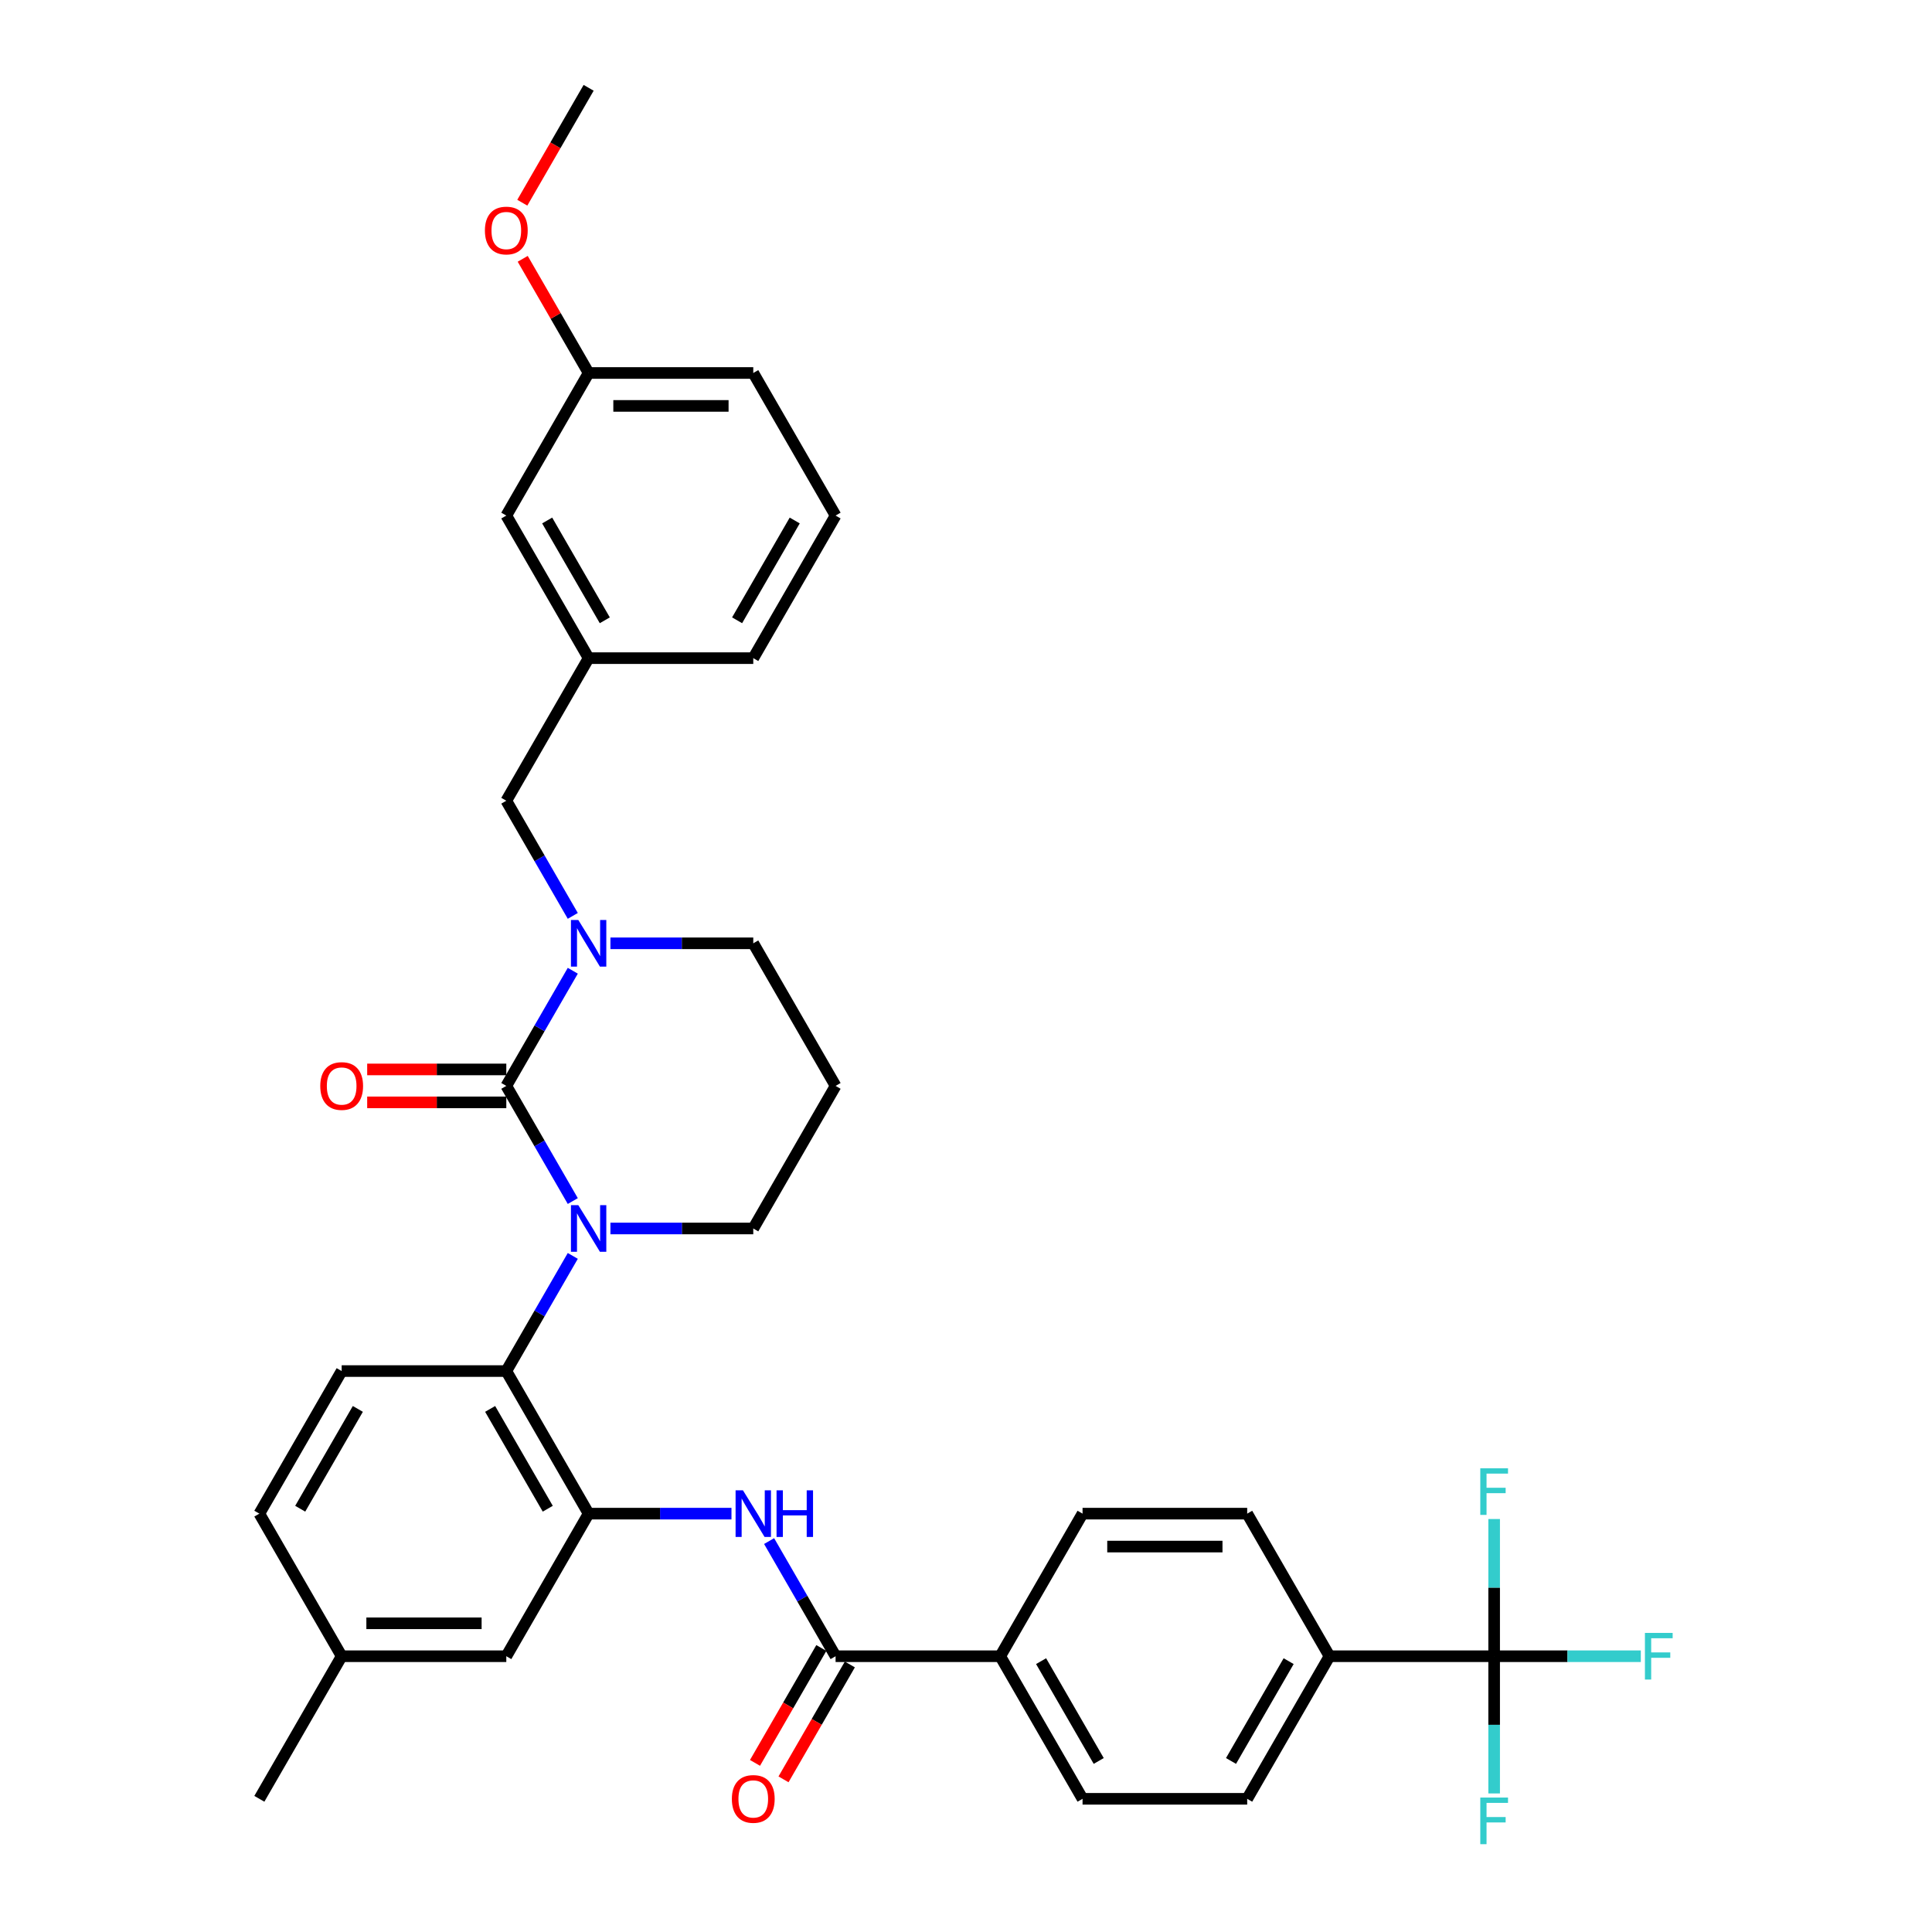 <?xml version='1.0' encoding='iso-8859-1'?>
<svg version='1.1' baseProfile='full'
              xmlns='http://www.w3.org/2000/svg'
                      xmlns:rdkit='http://www.rdkit.org/xml'
                      xmlns:xlink='http://www.w3.org/1999/xlink'
                  xml:space='preserve'
width='1000px' height='1000px' viewBox='0 0 1000 1000'>
<!-- END OF HEADER -->
<rect style='opacity:1.0;fill:#FFFFFF;stroke:none' width='1000' height='1000' x='0' y='0'> </rect>
<path class='bond-0' d='M 773.369,857.261 L 688.152,857.261' style='fill:none;fill-rule:evenodd;stroke:#000000;stroke-width:6px;stroke-linecap:butt;stroke-linejoin:miter;stroke-opacity:1' />
<path class='bond-1' d='M 773.369,857.261 L 811.325,857.261' style='fill:none;fill-rule:evenodd;stroke:#000000;stroke-width:6px;stroke-linecap:butt;stroke-linejoin:miter;stroke-opacity:1' />
<path class='bond-1' d='M 811.325,857.261 L 849.281,857.261' style='fill:none;fill-rule:evenodd;stroke:#33CCCC;stroke-width:6px;stroke-linecap:butt;stroke-linejoin:miter;stroke-opacity:1' />
<path class='bond-2' d='M 773.369,857.261 L 773.369,892.771' style='fill:none;fill-rule:evenodd;stroke:#000000;stroke-width:6px;stroke-linecap:butt;stroke-linejoin:miter;stroke-opacity:1' />
<path class='bond-2' d='M 773.369,892.771 L 773.369,928.281' style='fill:none;fill-rule:evenodd;stroke:#33CCCC;stroke-width:6px;stroke-linecap:butt;stroke-linejoin:miter;stroke-opacity:1' />
<path class='bond-3' d='M 773.369,857.261 L 773.369,821.751' style='fill:none;fill-rule:evenodd;stroke:#000000;stroke-width:6px;stroke-linecap:butt;stroke-linejoin:miter;stroke-opacity:1' />
<path class='bond-3' d='M 773.369,821.751 L 773.369,786.241' style='fill:none;fill-rule:evenodd;stroke:#33CCCC;stroke-width:6px;stroke-linecap:butt;stroke-linejoin:miter;stroke-opacity:1' />
<path class='bond-4' d='M 398.087,797.658 L 415.293,827.459' style='fill:none;fill-rule:evenodd;stroke:#0000FF;stroke-width:6px;stroke-linecap:butt;stroke-linejoin:miter;stroke-opacity:1' />
<path class='bond-4' d='M 415.293,827.459 L 432.499,857.261' style='fill:none;fill-rule:evenodd;stroke:#000000;stroke-width:6px;stroke-linecap:butt;stroke-linejoin:miter;stroke-opacity:1' />
<path class='bond-5' d='M 378.608,783.46 L 341.64,783.46' style='fill:none;fill-rule:evenodd;stroke:#0000FF;stroke-width:6px;stroke-linecap:butt;stroke-linejoin:miter;stroke-opacity:1' />
<path class='bond-5' d='M 341.64,783.46 L 304.673,783.46' style='fill:none;fill-rule:evenodd;stroke:#000000;stroke-width:6px;stroke-linecap:butt;stroke-linejoin:miter;stroke-opacity:1' />
<path class='bond-6' d='M 425.119,853 L 407.952,882.734' style='fill:none;fill-rule:evenodd;stroke:#000000;stroke-width:6px;stroke-linecap:butt;stroke-linejoin:miter;stroke-opacity:1' />
<path class='bond-6' d='M 407.952,882.734 L 390.786,912.467' style='fill:none;fill-rule:evenodd;stroke:#FF0000;stroke-width:6px;stroke-linecap:butt;stroke-linejoin:miter;stroke-opacity:1' />
<path class='bond-6' d='M 439.879,861.522 L 422.713,891.255' style='fill:none;fill-rule:evenodd;stroke:#000000;stroke-width:6px;stroke-linecap:butt;stroke-linejoin:miter;stroke-opacity:1' />
<path class='bond-6' d='M 422.713,891.255 L 405.546,920.989' style='fill:none;fill-rule:evenodd;stroke:#FF0000;stroke-width:6px;stroke-linecap:butt;stroke-linejoin:miter;stroke-opacity:1' />
<path class='bond-7' d='M 432.499,857.261 L 517.717,857.261' style='fill:none;fill-rule:evenodd;stroke:#000000;stroke-width:6px;stroke-linecap:butt;stroke-linejoin:miter;stroke-opacity:1' />
<path class='bond-8' d='M 688.152,857.261 L 645.543,931.062' style='fill:none;fill-rule:evenodd;stroke:#000000;stroke-width:6px;stroke-linecap:butt;stroke-linejoin:miter;stroke-opacity:1' />
<path class='bond-8' d='M 667,859.809 L 637.174,911.47' style='fill:none;fill-rule:evenodd;stroke:#000000;stroke-width:6px;stroke-linecap:butt;stroke-linejoin:miter;stroke-opacity:1' />
<path class='bond-9' d='M 688.152,857.261 L 645.543,783.46' style='fill:none;fill-rule:evenodd;stroke:#000000;stroke-width:6px;stroke-linecap:butt;stroke-linejoin:miter;stroke-opacity:1' />
<path class='bond-10' d='M 262.064,562.059 L 279.27,532.257' style='fill:none;fill-rule:evenodd;stroke:#000000;stroke-width:6px;stroke-linecap:butt;stroke-linejoin:miter;stroke-opacity:1' />
<path class='bond-10' d='M 279.27,532.257 L 296.476,502.455' style='fill:none;fill-rule:evenodd;stroke:#0000FF;stroke-width:6px;stroke-linecap:butt;stroke-linejoin:miter;stroke-opacity:1' />
<path class='bond-11' d='M 262.064,562.059 L 279.27,591.86' style='fill:none;fill-rule:evenodd;stroke:#000000;stroke-width:6px;stroke-linecap:butt;stroke-linejoin:miter;stroke-opacity:1' />
<path class='bond-11' d='M 279.27,591.86 L 296.476,621.662' style='fill:none;fill-rule:evenodd;stroke:#0000FF;stroke-width:6px;stroke-linecap:butt;stroke-linejoin:miter;stroke-opacity:1' />
<path class='bond-12' d='M 262.064,553.537 L 226.06,553.537' style='fill:none;fill-rule:evenodd;stroke:#000000;stroke-width:6px;stroke-linecap:butt;stroke-linejoin:miter;stroke-opacity:1' />
<path class='bond-12' d='M 226.06,553.537 L 190.055,553.537' style='fill:none;fill-rule:evenodd;stroke:#FF0000;stroke-width:6px;stroke-linecap:butt;stroke-linejoin:miter;stroke-opacity:1' />
<path class='bond-12' d='M 262.064,570.58 L 226.06,570.58' style='fill:none;fill-rule:evenodd;stroke:#000000;stroke-width:6px;stroke-linecap:butt;stroke-linejoin:miter;stroke-opacity:1' />
<path class='bond-12' d='M 226.06,570.58 L 190.055,570.58' style='fill:none;fill-rule:evenodd;stroke:#FF0000;stroke-width:6px;stroke-linecap:butt;stroke-linejoin:miter;stroke-opacity:1' />
<path class='bond-13' d='M 315.956,488.258 L 352.923,488.258' style='fill:none;fill-rule:evenodd;stroke:#0000FF;stroke-width:6px;stroke-linecap:butt;stroke-linejoin:miter;stroke-opacity:1' />
<path class='bond-13' d='M 352.923,488.258 L 389.89,488.258' style='fill:none;fill-rule:evenodd;stroke:#000000;stroke-width:6px;stroke-linecap:butt;stroke-linejoin:miter;stroke-opacity:1' />
<path class='bond-14' d='M 296.476,474.061 L 279.27,444.259' style='fill:none;fill-rule:evenodd;stroke:#0000FF;stroke-width:6px;stroke-linecap:butt;stroke-linejoin:miter;stroke-opacity:1' />
<path class='bond-14' d='M 279.27,444.259 L 262.064,414.458' style='fill:none;fill-rule:evenodd;stroke:#000000;stroke-width:6px;stroke-linecap:butt;stroke-linejoin:miter;stroke-opacity:1' />
<path class='bond-15' d='M 389.89,488.258 L 432.499,562.059' style='fill:none;fill-rule:evenodd;stroke:#000000;stroke-width:6px;stroke-linecap:butt;stroke-linejoin:miter;stroke-opacity:1' />
<path class='bond-16' d='M 432.499,562.059 L 389.89,635.859' style='fill:none;fill-rule:evenodd;stroke:#000000;stroke-width:6px;stroke-linecap:butt;stroke-linejoin:miter;stroke-opacity:1' />
<path class='bond-17' d='M 389.89,635.859 L 352.923,635.859' style='fill:none;fill-rule:evenodd;stroke:#000000;stroke-width:6px;stroke-linecap:butt;stroke-linejoin:miter;stroke-opacity:1' />
<path class='bond-17' d='M 352.923,635.859 L 315.956,635.859' style='fill:none;fill-rule:evenodd;stroke:#0000FF;stroke-width:6px;stroke-linecap:butt;stroke-linejoin:miter;stroke-opacity:1' />
<path class='bond-18' d='M 296.476,650.057 L 279.27,679.858' style='fill:none;fill-rule:evenodd;stroke:#0000FF;stroke-width:6px;stroke-linecap:butt;stroke-linejoin:miter;stroke-opacity:1' />
<path class='bond-18' d='M 279.27,679.858 L 262.064,709.66' style='fill:none;fill-rule:evenodd;stroke:#000000;stroke-width:6px;stroke-linecap:butt;stroke-linejoin:miter;stroke-opacity:1' />
<path class='bond-19' d='M 304.673,193.056 L 389.89,193.056' style='fill:none;fill-rule:evenodd;stroke:#000000;stroke-width:6px;stroke-linecap:butt;stroke-linejoin:miter;stroke-opacity:1' />
<path class='bond-19' d='M 317.455,210.099 L 377.108,210.099' style='fill:none;fill-rule:evenodd;stroke:#000000;stroke-width:6px;stroke-linecap:butt;stroke-linejoin:miter;stroke-opacity:1' />
<path class='bond-20' d='M 304.673,193.056 L 262.064,266.856' style='fill:none;fill-rule:evenodd;stroke:#000000;stroke-width:6px;stroke-linecap:butt;stroke-linejoin:miter;stroke-opacity:1' />
<path class='bond-21' d='M 304.673,193.056 L 287.614,163.51' style='fill:none;fill-rule:evenodd;stroke:#000000;stroke-width:6px;stroke-linecap:butt;stroke-linejoin:miter;stroke-opacity:1' />
<path class='bond-21' d='M 287.614,163.51 L 270.556,133.964' style='fill:none;fill-rule:evenodd;stroke:#FF0000;stroke-width:6px;stroke-linecap:butt;stroke-linejoin:miter;stroke-opacity:1' />
<path class='bond-22' d='M 389.89,193.056 L 432.499,266.856' style='fill:none;fill-rule:evenodd;stroke:#000000;stroke-width:6px;stroke-linecap:butt;stroke-linejoin:miter;stroke-opacity:1' />
<path class='bond-23' d='M 262.064,857.261 L 176.846,857.261' style='fill:none;fill-rule:evenodd;stroke:#000000;stroke-width:6px;stroke-linecap:butt;stroke-linejoin:miter;stroke-opacity:1' />
<path class='bond-23' d='M 249.281,840.218 L 189.629,840.218' style='fill:none;fill-rule:evenodd;stroke:#000000;stroke-width:6px;stroke-linecap:butt;stroke-linejoin:miter;stroke-opacity:1' />
<path class='bond-24' d='M 262.064,857.261 L 304.673,783.46' style='fill:none;fill-rule:evenodd;stroke:#000000;stroke-width:6px;stroke-linecap:butt;stroke-linejoin:miter;stroke-opacity:1' />
<path class='bond-25' d='M 176.846,857.261 L 134.238,783.46' style='fill:none;fill-rule:evenodd;stroke:#000000;stroke-width:6px;stroke-linecap:butt;stroke-linejoin:miter;stroke-opacity:1' />
<path class='bond-26' d='M 176.846,857.261 L 134.238,931.062' style='fill:none;fill-rule:evenodd;stroke:#000000;stroke-width:6px;stroke-linecap:butt;stroke-linejoin:miter;stroke-opacity:1' />
<path class='bond-27' d='M 134.238,783.46 L 176.846,709.66' style='fill:none;fill-rule:evenodd;stroke:#000000;stroke-width:6px;stroke-linecap:butt;stroke-linejoin:miter;stroke-opacity:1' />
<path class='bond-27' d='M 155.389,780.912 L 185.215,729.252' style='fill:none;fill-rule:evenodd;stroke:#000000;stroke-width:6px;stroke-linecap:butt;stroke-linejoin:miter;stroke-opacity:1' />
<path class='bond-28' d='M 176.846,709.66 L 262.064,709.66' style='fill:none;fill-rule:evenodd;stroke:#000000;stroke-width:6px;stroke-linecap:butt;stroke-linejoin:miter;stroke-opacity:1' />
<path class='bond-29' d='M 262.064,709.66 L 304.673,783.46' style='fill:none;fill-rule:evenodd;stroke:#000000;stroke-width:6px;stroke-linecap:butt;stroke-linejoin:miter;stroke-opacity:1' />
<path class='bond-29' d='M 253.695,729.252 L 283.521,780.912' style='fill:none;fill-rule:evenodd;stroke:#000000;stroke-width:6px;stroke-linecap:butt;stroke-linejoin:miter;stroke-opacity:1' />
<path class='bond-30' d='M 432.499,266.856 L 389.89,340.657' style='fill:none;fill-rule:evenodd;stroke:#000000;stroke-width:6px;stroke-linecap:butt;stroke-linejoin:miter;stroke-opacity:1' />
<path class='bond-30' d='M 411.348,269.405 L 381.522,321.065' style='fill:none;fill-rule:evenodd;stroke:#000000;stroke-width:6px;stroke-linecap:butt;stroke-linejoin:miter;stroke-opacity:1' />
<path class='bond-31' d='M 389.89,340.657 L 304.673,340.657' style='fill:none;fill-rule:evenodd;stroke:#000000;stroke-width:6px;stroke-linecap:butt;stroke-linejoin:miter;stroke-opacity:1' />
<path class='bond-32' d='M 304.673,340.657 L 262.064,266.856' style='fill:none;fill-rule:evenodd;stroke:#000000;stroke-width:6px;stroke-linecap:butt;stroke-linejoin:miter;stroke-opacity:1' />
<path class='bond-32' d='M 313.042,321.065 L 283.215,269.405' style='fill:none;fill-rule:evenodd;stroke:#000000;stroke-width:6px;stroke-linecap:butt;stroke-linejoin:miter;stroke-opacity:1' />
<path class='bond-33' d='M 304.673,340.657 L 262.064,414.458' style='fill:none;fill-rule:evenodd;stroke:#000000;stroke-width:6px;stroke-linecap:butt;stroke-linejoin:miter;stroke-opacity:1' />
<path class='bond-34' d='M 270.339,104.922 L 287.506,75.188' style='fill:none;fill-rule:evenodd;stroke:#FF0000;stroke-width:6px;stroke-linecap:butt;stroke-linejoin:miter;stroke-opacity:1' />
<path class='bond-34' d='M 287.506,75.188 L 304.673,45.455' style='fill:none;fill-rule:evenodd;stroke:#000000;stroke-width:6px;stroke-linecap:butt;stroke-linejoin:miter;stroke-opacity:1' />
<path class='bond-35' d='M 517.717,857.261 L 560.326,783.46' style='fill:none;fill-rule:evenodd;stroke:#000000;stroke-width:6px;stroke-linecap:butt;stroke-linejoin:miter;stroke-opacity:1' />
<path class='bond-36' d='M 517.717,857.261 L 560.326,931.062' style='fill:none;fill-rule:evenodd;stroke:#000000;stroke-width:6px;stroke-linecap:butt;stroke-linejoin:miter;stroke-opacity:1' />
<path class='bond-36' d='M 538.868,859.809 L 568.694,911.47' style='fill:none;fill-rule:evenodd;stroke:#000000;stroke-width:6px;stroke-linecap:butt;stroke-linejoin:miter;stroke-opacity:1' />
<path class='bond-37' d='M 645.543,931.062 L 560.326,931.062' style='fill:none;fill-rule:evenodd;stroke:#000000;stroke-width:6px;stroke-linecap:butt;stroke-linejoin:miter;stroke-opacity:1' />
<path class='bond-38' d='M 645.543,783.46 L 560.326,783.46' style='fill:none;fill-rule:evenodd;stroke:#000000;stroke-width:6px;stroke-linecap:butt;stroke-linejoin:miter;stroke-opacity:1' />
<path class='bond-38' d='M 632.76,800.504 L 573.108,800.504' style='fill:none;fill-rule:evenodd;stroke:#000000;stroke-width:6px;stroke-linecap:butt;stroke-linejoin:miter;stroke-opacity:1' />
<path  class='atom-1' d='M 384.556 771.394
L 392.464 784.176
Q 393.248 785.438, 394.509 787.721
Q 395.77 790.005, 395.839 790.142
L 395.839 771.394
L 399.043 771.394
L 399.043 795.527
L 395.736 795.527
L 387.249 781.552
Q 386.26 779.915, 385.203 778.041
Q 384.181 776.166, 383.874 775.586
L 383.874 795.527
L 380.738 795.527
L 380.738 771.394
L 384.556 771.394
' fill='#0000FF'/>
<path  class='atom-1' d='M 401.94 771.394
L 405.212 771.394
L 405.212 781.654
L 417.552 781.654
L 417.552 771.394
L 420.824 771.394
L 420.824 795.527
L 417.552 795.527
L 417.552 784.381
L 405.212 784.381
L 405.212 795.527
L 401.94 795.527
L 401.94 771.394
' fill='#0000FF'/>
<path  class='atom-3' d='M 378.812 931.13
Q 378.812 925.335, 381.675 922.097
Q 384.539 918.858, 389.89 918.858
Q 395.242 918.858, 398.105 922.097
Q 400.969 925.335, 400.969 931.13
Q 400.969 936.993, 398.071 940.333
Q 395.174 943.64, 389.89 943.64
Q 384.573 943.64, 381.675 940.333
Q 378.812 937.027, 378.812 931.13
M 389.89 940.913
Q 393.572 940.913, 395.549 938.459
Q 397.56 935.97, 397.56 931.13
Q 397.56 926.392, 395.549 924.006
Q 393.572 921.585, 389.89 921.585
Q 386.209 921.585, 384.198 923.972
Q 382.221 926.358, 382.221 931.13
Q 382.221 936.004, 384.198 938.459
Q 386.209 940.913, 389.89 940.913
' fill='#FF0000'/>
<path  class='atom-6' d='M 299.338 476.191
L 307.246 488.974
Q 308.03 490.235, 309.292 492.519
Q 310.553 494.803, 310.621 494.939
L 310.621 476.191
L 313.825 476.191
L 313.825 500.325
L 310.519 500.325
L 302.031 486.349
Q 301.043 484.713, 299.986 482.838
Q 298.963 480.963, 298.656 480.384
L 298.656 500.325
L 295.52 500.325
L 295.52 476.191
L 299.338 476.191
' fill='#0000FF'/>
<path  class='atom-10' d='M 299.338 623.792
L 307.246 636.575
Q 308.03 637.836, 309.292 640.12
Q 310.553 642.404, 310.621 642.54
L 310.621 623.792
L 313.825 623.792
L 313.825 647.926
L 310.519 647.926
L 302.031 633.95
Q 301.043 632.314, 299.986 630.439
Q 298.963 628.565, 298.656 627.985
L 298.656 647.926
L 295.52 647.926
L 295.52 623.792
L 299.338 623.792
' fill='#0000FF'/>
<path  class='atom-12' d='M 165.768 562.127
Q 165.768 556.332, 168.631 553.094
Q 171.495 549.856, 176.846 549.856
Q 182.198 549.856, 185.061 553.094
Q 187.925 556.332, 187.925 562.127
Q 187.925 567.99, 185.027 571.33
Q 182.13 574.637, 176.846 574.637
Q 171.529 574.637, 168.631 571.33
Q 165.768 568.024, 165.768 562.127
M 176.846 571.91
Q 180.528 571.91, 182.505 569.456
Q 184.516 566.967, 184.516 562.127
Q 184.516 557.389, 182.505 555.003
Q 180.528 552.582, 176.846 552.582
Q 173.165 552.582, 171.154 554.969
Q 169.177 557.355, 169.177 562.127
Q 169.177 567.001, 171.154 569.456
Q 173.165 571.91, 176.846 571.91
' fill='#FF0000'/>
<path  class='atom-26' d='M 250.986 119.323
Q 250.986 113.529, 253.849 110.29
Q 256.712 107.052, 262.064 107.052
Q 267.416 107.052, 270.279 110.29
Q 273.142 113.529, 273.142 119.323
Q 273.142 125.186, 270.245 128.527
Q 267.347 131.833, 262.064 131.833
Q 256.746 131.833, 253.849 128.527
Q 250.986 125.22, 250.986 119.323
M 262.064 129.106
Q 265.745 129.106, 267.722 126.652
Q 269.734 124.164, 269.734 119.323
Q 269.734 114.585, 267.722 112.199
Q 265.745 109.779, 262.064 109.779
Q 258.383 109.779, 256.371 112.165
Q 254.394 114.551, 254.394 119.323
Q 254.394 124.198, 256.371 126.652
Q 258.383 129.106, 262.064 129.106
' fill='#FF0000'/>
<path  class='atom-33' d='M 851.412 845.194
L 865.762 845.194
L 865.762 847.955
L 854.65 847.955
L 854.65 855.284
L 864.535 855.284
L 864.535 858.079
L 854.65 858.079
L 854.65 869.328
L 851.412 869.328
L 851.412 845.194
' fill='#33CCCC'/>
<path  class='atom-34' d='M 766.194 930.412
L 780.545 930.412
L 780.545 933.173
L 769.432 933.173
L 769.432 940.502
L 779.318 940.502
L 779.318 943.297
L 769.432 943.297
L 769.432 954.545
L 766.194 954.545
L 766.194 930.412
' fill='#33CCCC'/>
<path  class='atom-35' d='M 766.194 759.977
L 780.545 759.977
L 780.545 762.738
L 769.432 762.738
L 769.432 770.066
L 779.318 770.066
L 779.318 772.862
L 769.432 772.862
L 769.432 784.11
L 766.194 784.11
L 766.194 759.977
' fill='#33CCCC'/>
</svg>

